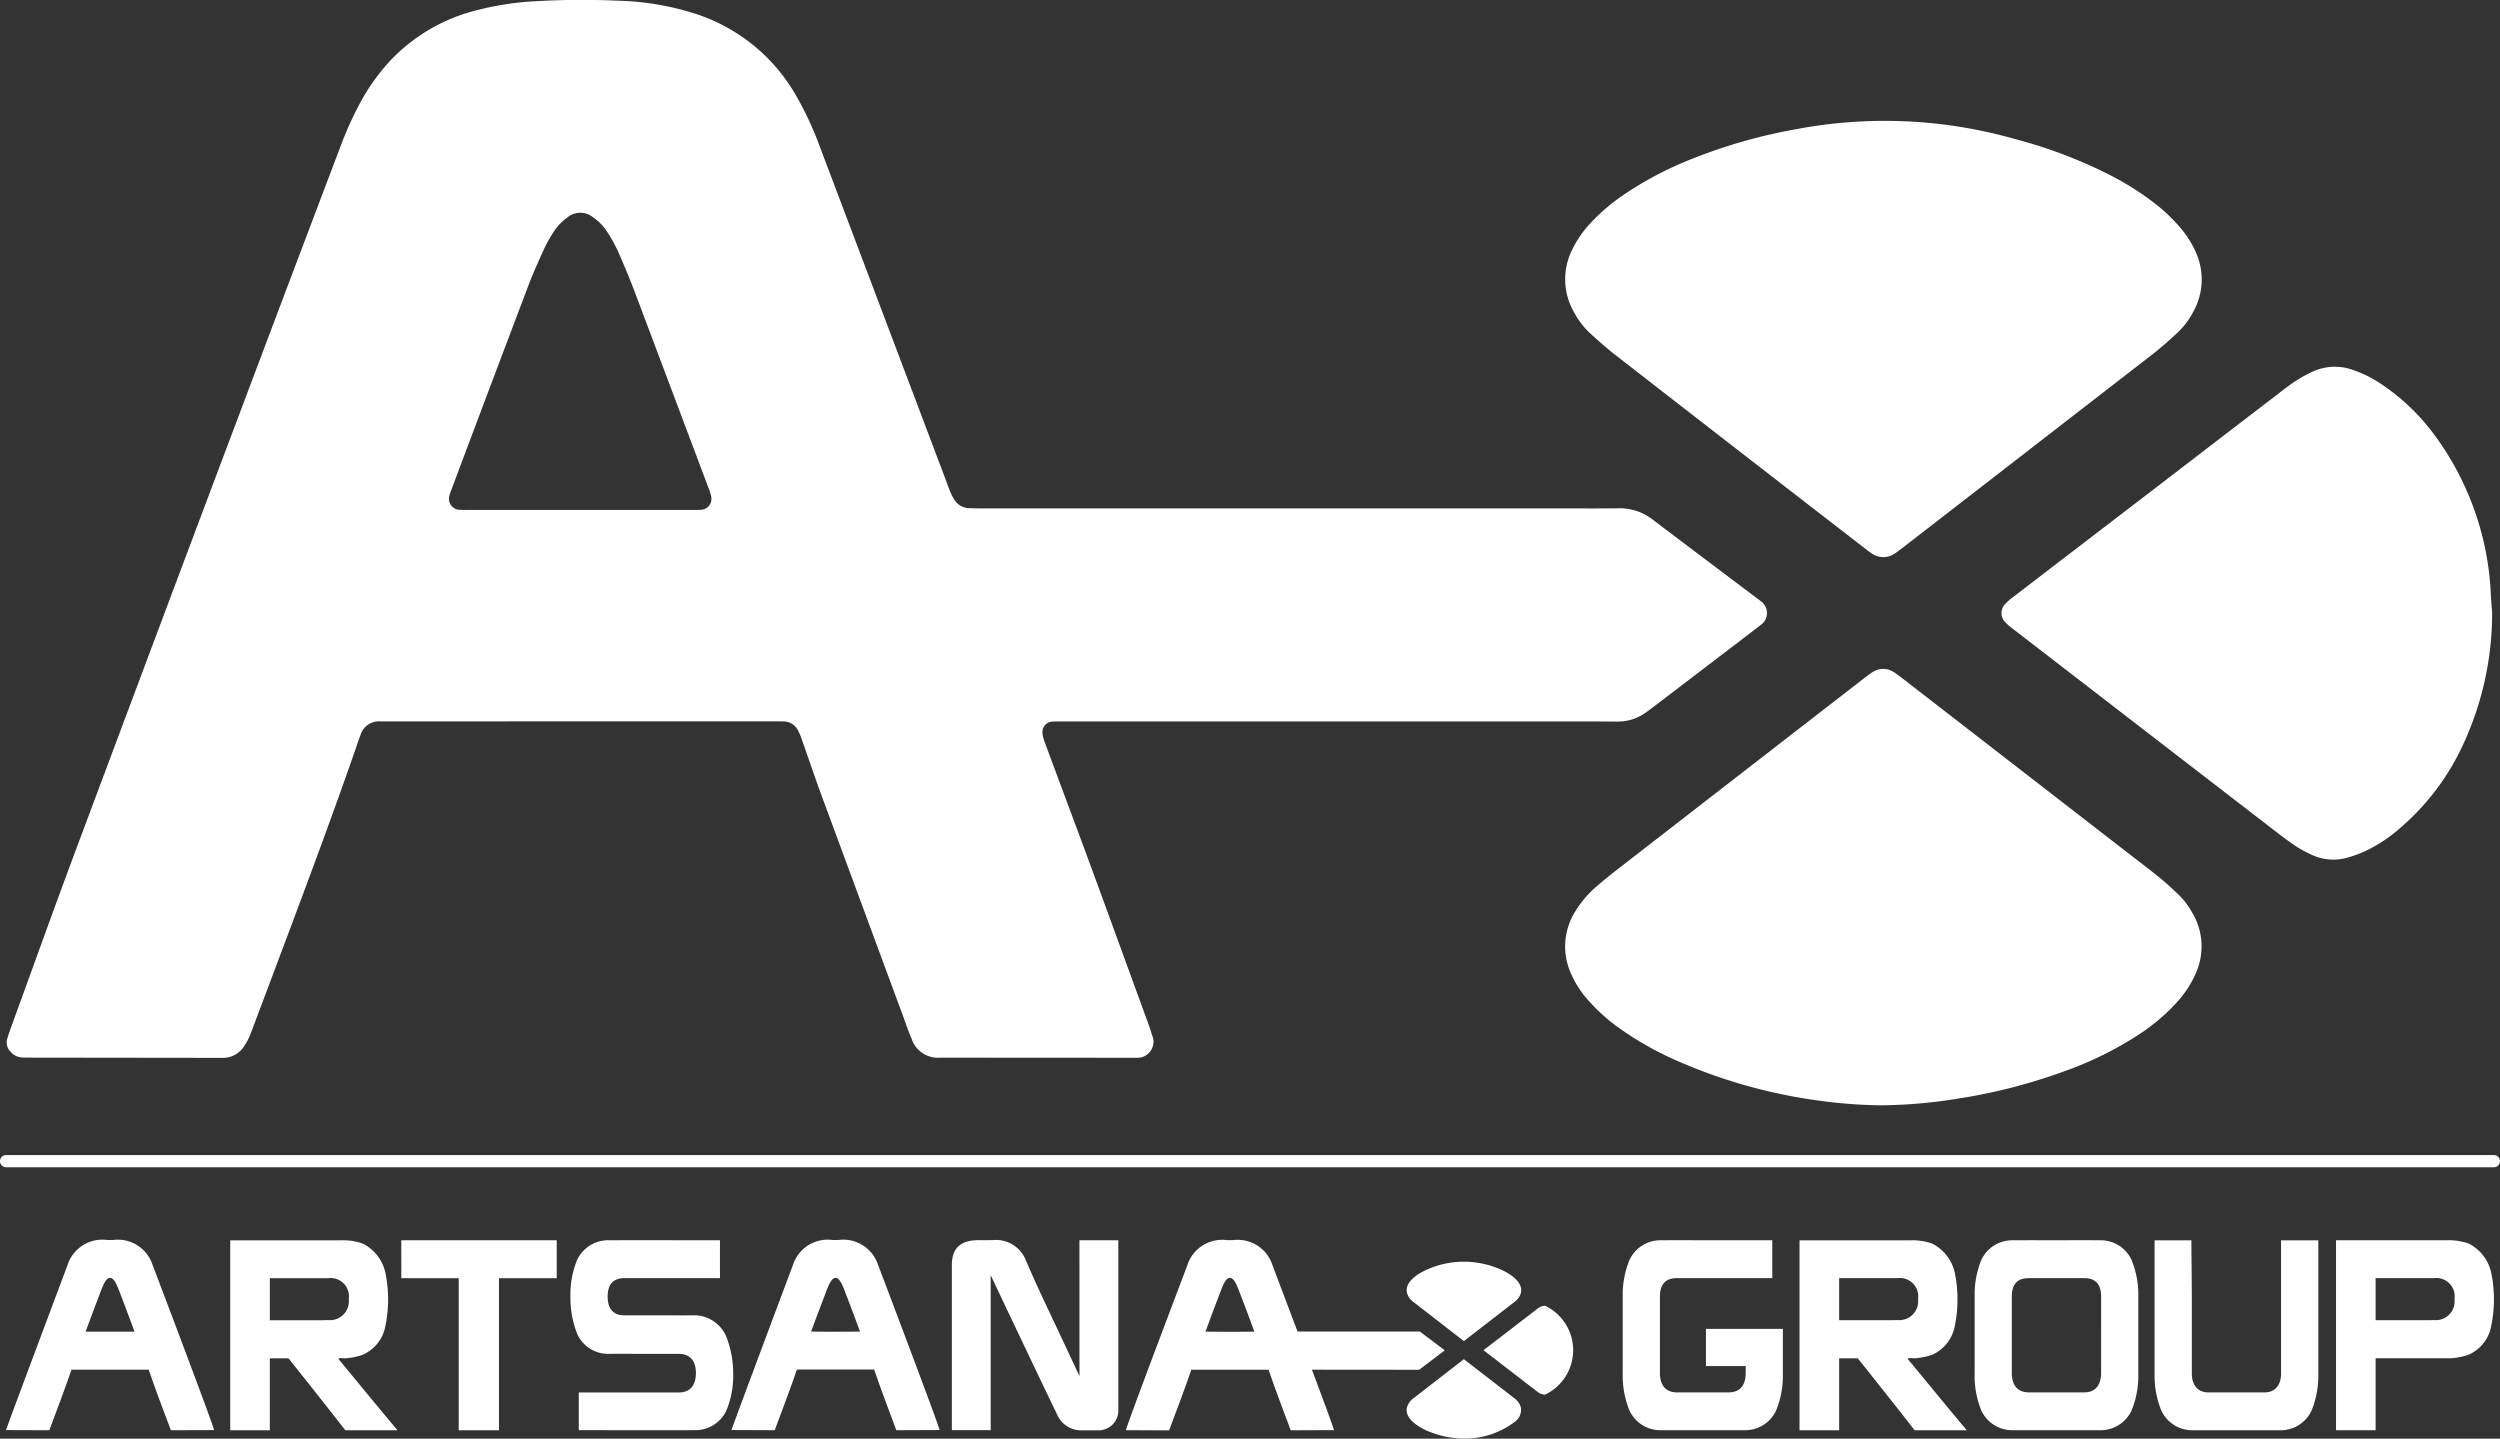 <?xml version="1.0" encoding="UTF-8"?> <svg xmlns="http://www.w3.org/2000/svg" width="152.489" height="87.753" viewBox="0 0 152.489 87.753"><rect x="0" y="0" width="152.489" height="87.753" fill="#333333" stroke="none"/><path fill="#fff" d="M932.936 145.051h2.243v8.155a5.611 5.611 0 0 1-.405 2.215 2.075 2.075 0 0 1-1.838 1.215h-5.497a2.078 2.078 0 0 1-1.84-1.215 5.616 5.616 0 0 1-.407-2.215v-8.155h2.245l.028 3.434v4.721c.021.8.453 1.121 1.028 1.124h3.388c.573 0 1.007-.323 1.026-1.124V145.051zm-22.777 7.264c1.563 1.884 1.882 2.3 3.58 4.323h-3.18c-1.752-2.24-2.066-2.624-3.467-4.388h-1.138v4.388h-2.417v-11.586h6.768a3.53 3.53 0 0 1 1.321.2 2.623 2.623 0 0 1 1.4 1.877 8.038 8.038 0 0 1-.012 3.106 2.382 2.382 0 0 1-1.38 1.794 4.072 4.072 0 0 1-1.094.221c-.118-.005-.477-.05-.381.066zm-.651-2.4a1.149 1.149 0 0 0 1.257-1.275 1.116 1.116 0 0 0-1.243-1.28h-3.569v2.566h3.183c.183-.001.158-.008.372-.008zm36.238-2.789a7.968 7.968 0 0 1-.012 3.106 2.372 2.372 0 0 1-1.379 1.794 4.1 4.1 0 0 1-1.094.221c-.118-.005-4.586 0-4.586 0v4.388h-2.415v-11.586h6.766a3.554 3.554 0 0 1 1.324.2 2.615 2.615 0 0 1 1.396 1.881zm-2.259 1.514a1.117 1.117 0 0 0-1.244-1.28h-3.569v2.566h3.183c.182 0 .158-.009.374-.009a1.148 1.148 0 0 0 1.256-1.274zm-43.235 1.812h-2.424v2.271h2.429l-.005.481c-.018.8-.453 1.121-1.026 1.124h-3.174c-.575 0-1.008-.323-1.03-1.124v-4.721c0-.851.44-1.122 1.03-1.124h5.822v-2.31h-3.915c-1.584 0-.666-.007-2.962 0a2.08 2.08 0 0 0-1.84 1.217 5.607 5.607 0 0 0-.405 2.217v4.721a5.609 5.609 0 0 0 .405 2.215 2.076 2.076 0 0 0 1.84 1.215h5.276a2.077 2.077 0 0 0 1.842-1.215 5.58 5.58 0 0 0 .405-2.215v-2.752h-2.273zm23.543-4.186a5.609 5.609 0 0 1 .405 2.217v4.721a5.611 5.611 0 0 1-.405 2.215 2.079 2.079 0 0 1-1.842 1.215H916.46a2.083 2.083 0 0 1-1.842-1.215 5.6 5.6 0 0 1-.4-2.215v-4.721a5.6 5.6 0 0 1 .4-2.217 2.087 2.087 0 0 1 1.84-1.217c2.3-.005.952 0 2.536 0s.665-.007 2.959 0a2.083 2.083 0 0 1 1.847 1.219zm-1.863 2.217c0-.851-.442-1.122-1.029-1.124h-3.39c-.589 0-1.03.27-1.028 1.124v4.721c.021.8.452 1.121 1.028 1.124H920.903c.573 0 1-.323 1.028-1.124zm23.957-8.631H794.145a.372.372 0 0 0 0 .744H945.89a.372.372 0 1 0 0-.744zm-142.8 6.722c.395 1.042 3.653 9.629 3.743 10.053l-2.636.009c-.6-1.594-.919-2.433-1.352-3.694h-4.711c-.433 1.261-.758 2.1-1.351 3.694l-2.64-.009c.04-.179 3.746-10.053 3.746-10.053a2.231 2.231 0 0 1 2.426-1.542h.349a2.232 2.232 0 0 1 2.425 1.545zm-1.11 4.051c-.505-1.368-.679-1.817-.9-2.4-.16-.423-.344-.882-.595-.882s-.43.46-.591.882c-.218.582-.393 1.031-.9 2.4h1.347zm-7.582-17.1a.78.78 0 0 1-.186-.752c.051-.177.107-.354.17-.528 1.322-3.627 2.62-7.261 3.971-10.876q4.946-13.241 9.928-26.464 3.088-8.211 6.2-16.411a21.5 21.5 0 0 1 1.377-3.038 12.735 12.735 0 0 1 1.522-2.14 10.813 10.813 0 0 1 5.467-3.292 18.017 18.017 0 0 1 3.238-.531 49.346 49.346 0 0 1 5.414-.051 16.853 16.853 0 0 1 4.385.7 10.953 10.953 0 0 1 6.514 5.205 20.124 20.124 0 0 1 1.377 2.982q3.828 10.12 7.65 20.243c.095.251.181.509.284.756a3.486 3.486 0 0 0 .272.542 1.071 1.071 0 0 0 .879.521q.329.016.658.016h35.292c1.233 0 2.464.012 3.7-.005a3.251 3.251 0 0 1 2.068.688q3.188 2.412 6.384 4.814c.068.051.137.1.2.156a.882.882 0 0 1-.012 1.471c-.112.1-.239.188-.358.279q-1.468 1.123-2.936 2.243-1.67 1.276-3.341 2.547c-.161.123-.323.246-.495.353a2.879 2.879 0 0 1-1.578.458c-1.875-.011-3.748-.005-5.621-.005h-28.51a3.369 3.369 0 0 0-.353.005.639.639 0 0 0-.6.684 2.023 2.023 0 0 0 .144.584c.912 2.466 1.838 4.925 2.745 7.392 1.228 3.339 2.44 6.68 3.659 10.021.068.191.112.391.189.575a.984.984 0 0 1-.889 1.252c-.1.005-.2 0-.305 0q-5.848-.005-11.7-.007h-.1a1.688 1.688 0 0 1-1.722-1.154c-.2-.447-.349-.914-.517-1.371q-2.491-6.735-4.977-13.469c-.414-1.122-.794-2.257-1.193-3.385a4.258 4.258 0 0 0-.23-.561 1 1 0 0 0-.893-.57c-.168-.005-.337-.007-.505-.007q-11.951 0-23.9.007h-.151a1.174 1.174 0 0 0-1.249.828c-.1.251-.182.509-.27.763-1.379 3.981-2.854 7.927-4.332 11.872q-1.047 2.791-2.1 5.581a3.716 3.716 0 0 1-.421.8 1.527 1.527 0 0 1-1.342.677h-.153l-11.444-.014c-.186 0-.372 0-.556-.009a.986.986 0 0 1-.745-.371zm27.369-33.037a4.885 4.885 0 0 0 .556.014h13.713c.151 0 .3.005.454-.007a.671.671 0 0 0 .661-.824 2.287 2.287 0 0 0-.133-.433q-2.265-6.03-4.537-12.059c-.316-.835-.663-1.657-1.022-2.475a9.376 9.376 0 0 0-.607-1.1 3.16 3.16 0 0 0-.9-.949 1.231 1.231 0 0 0-1.587.021 3.252 3.252 0 0 0-.858.921 8.255 8.255 0 0 0-.519.924c-.34.751-.684 1.5-.977 2.273q-2.373 6.259-4.723 12.528a2.279 2.279 0 0 0-.111.335.674.674 0 0 0 .588.835zm94.809 5.318a3.3 3.3 0 0 0-.458.4.787.787 0 0 0 0 1.173 3.285 3.285 0 0 0 .458.395q7.995 6.166 15.99 12.328c.414.319.833.635 1.268.923a6.892 6.892 0 0 0 .977.526 3.107 3.107 0 0 0 2.126.165 7.883 7.883 0 0 0 1.045-.374 8.983 8.983 0 0 0 2.113-1.373 14.9 14.9 0 0 0 3.676-4.653 19.066 19.066 0 0 0 2.013-8.536c-.03-.419-.07-.838-.086-1.257a17.664 17.664 0 0 0-3.567-9.774 12.989 12.989 0 0 0-3.206-2.987 7.18 7.18 0 0 0-1.678-.816 3.251 3.251 0 0 0-2.369.1 7.6 7.6 0 0 0-1.063.581c-.382.247-.742.528-1.1.805q-3.736 2.862-7.468 5.73-4.338 3.32-8.673 6.647zm-102.135 46.51c1.559 1.884 1.882 2.3 3.58 4.323h-3.182c-1.75-2.24-2.064-2.624-3.466-4.388h-1.14v4.388h-2.415v-11.586h6.766a3.534 3.534 0 0 1 1.322.2 2.614 2.614 0 0 1 1.394 1.877 7.966 7.966 0 0 1-.012 3.106 2.374 2.374 0 0 1-1.38 1.794 4.072 4.072 0 0 1-1.093.221c-.114-.006-.474-.051-.374.065zm-.651-2.4a1.148 1.148 0 0 0 1.256-1.275 1.117 1.117 0 0 0-1.244-1.28h-3.569v2.566h3.185c.183-.002.159-.009.372-.009zm111.753-26.951c-.642-.521-1.3-1.019-1.956-1.526l-13.843-10.718c-.147-.112-.3-.224-.453-.323a1.161 1.161 0 0 0-1.291-.007 5.1 5.1 0 0 0-.454.323q-7.579 5.869-15.158 11.745c-.4.31-.794.63-1.175.961a6.332 6.332 0 0 0-1.35 1.563 4.023 4.023 0 0 0-.233 3.871 6.049 6.049 0 0 0 .922 1.445 11.088 11.088 0 0 0 1.975 1.8 19.511 19.511 0 0 0 3.653 2.05 31.93 31.93 0 0 0 8.292 2.347 29.647 29.647 0 0 0 4.092.321 31.074 31.074 0 0 0 4.719-.421 34.107 34.107 0 0 0 6.4-1.652 21.376 21.376 0 0 0 4.527-2.229 11.964 11.964 0 0 0 2.315-1.95 6.331 6.331 0 0 0 1.187-1.81 4.009 4.009 0 0 0-.223-3.692 4.78 4.78 0 0 0-.859-1.121c-.352-.331-.708-.668-1.087-.975zM890.756 89.72c.51.465 1.028.926 1.573 1.35q7.59 5.9 15.2 11.782c.119.093.24.186.365.27a1.232 1.232 0 0 0 1.508 0c.195-.133.382-.279.568-.423q7.582-5.869 15.162-11.742c.505-.393.98-.824 1.45-1.259a4.716 4.716 0 0 0 .972-1.286 4.031 4.031 0 0 0 .144-3.653 5.907 5.907 0 0 0-.851-1.37 10.414 10.414 0 0 0-1.754-1.673 17.566 17.566 0 0 0-2.657-1.659 29.116 29.116 0 0 0-5.807-2.192 29.03 29.03 0 0 0-13.373-.573 32.244 32.244 0 0 0-6.165 1.752 21.326 21.326 0 0 0-4.378 2.3 11.74 11.74 0 0 0-1.947 1.685 6.466 6.466 0 0 0-1.086 1.578 4.028 4.028 0 0 0 .125 3.876 4.789 4.789 0 0 0 .951 1.237zm-7.692 61.48l3.059-2.369a1.012 1.012 0 0 0 .421-.589c.132-.649-.64-1.128-1.117-1.356a5.525 5.525 0 0 0-4.721 0c-.475.228-1.251.707-1.117 1.357a1.017 1.017 0 0 0 .423.588zm3.059 3.469l-3.059-2.366-3.053 2.366a1.038 1.038 0 0 0-.423.589c-.133.649.642 1.129 1.117 1.359a5.832 5.832 0 0 0 2.346.531 5.068 5.068 0 0 0 3.2-1.089.908.908 0 0 0 .291-.8 1.024 1.024 0 0 0-.419-.588zm1.889-5.626a.761.761 0 0 0-.452.174l-3.3 2.538 3.266 2.515a.782.782 0 0 0 .491.193 3 3 0 0 0 0-5.419zm-14.218 3.9c.712 1.894 1.307 3.508 1.345 3.685l-2.647.011c-.016-.047-.035-.1-.052-.165-.558-1.489-.872-2.313-1.289-3.53h-4.713c-.432 1.261-.756 2.1-1.354 3.7l-2.636-.011c.091-.424 3.352-9.009 3.744-10.053a2.229 2.229 0 0 1 2.427-1.538h.347a2.23 2.23 0 0 1 2.427 1.538l.065.172 1.459 3.862h7.461l1.519 1.149-1.561 1.186zm-3.509-2.319c-.5-1.363-.68-1.815-.9-2.394-.161-.426-.333-.884-.593-.884s-.433.458-.591.884c-.223.579-.4 1.031-.9 2.394l1.638.009zm-52.034-3.262h3.5v9.278h2.457v-9.278h3.523v-2.312h-9.483zm19.838 3.6a2.139 2.139 0 0 0-1.855-1.335c-.973.007-1.594 0-2.6 0h-1.766c-.595 0-1.031-.293-1.031-1.142s.437-1.124 1.029-1.128h5.821v-2.308c-2.775 0-4.248-.007-6.88 0a2.084 2.084 0 0 0-1.84 1.217 5.542 5.542 0 0 0-.4 2.217 6.049 6.049 0 0 0 .4 2.245 2.055 2.055 0 0 0 1.852 1.249c.975-.007 1.14 0 2.149 0h2.2c.593 0 1.051.316 1.052 1.165s-.438 1.187-1.028 1.189c-2.147.005-3.534 0-6.116 0v2.3c2.771 0 4.542.011 7.171 0a2.075 2.075 0 0 0 1.84-1.217 5.553 5.553 0 0 0 .407-2.215 6.067 6.067 0 0 0-.407-2.234zm21.527 2.378c-1.931-4.155-2.385-5.009-3.255-7.035a1.962 1.962 0 0 0-2.062-1.263c-.791 0 .074.005-.831 0-1.068 0-1.636.444-1.636 1.533v10.056h2.368v-9.461c0 .023 3.867 8.154 4.03 8.45a1.587 1.587 0 0 0 1.57 1.021h1.012a1.2 1.2 0 0 0 1.173-1.222v-10.37h-2.371zm-12.277-6.77c.395 1.044 3.655 9.629 3.743 10.053l-2.638.011c-.594-1.6-.919-2.434-1.35-3.7h-4.714c-.431 1.261-.758 2.1-1.35 3.7l-2.638-.011c.039-.175 3.743-10.053 3.743-10.053a2.229 2.229 0 0 1 2.427-1.538h.349a2.228 2.228 0 0 1 2.426 1.542zm-1.109 4.05c-.5-1.363-.68-1.815-.9-2.394-.158-.426-.342-.884-.591-.884s-.431.458-.593.884c-.217.579-.395 1.031-.9 2.394l1.344.009z" transform="translate(-793.773 -69.398)"></path></svg> 